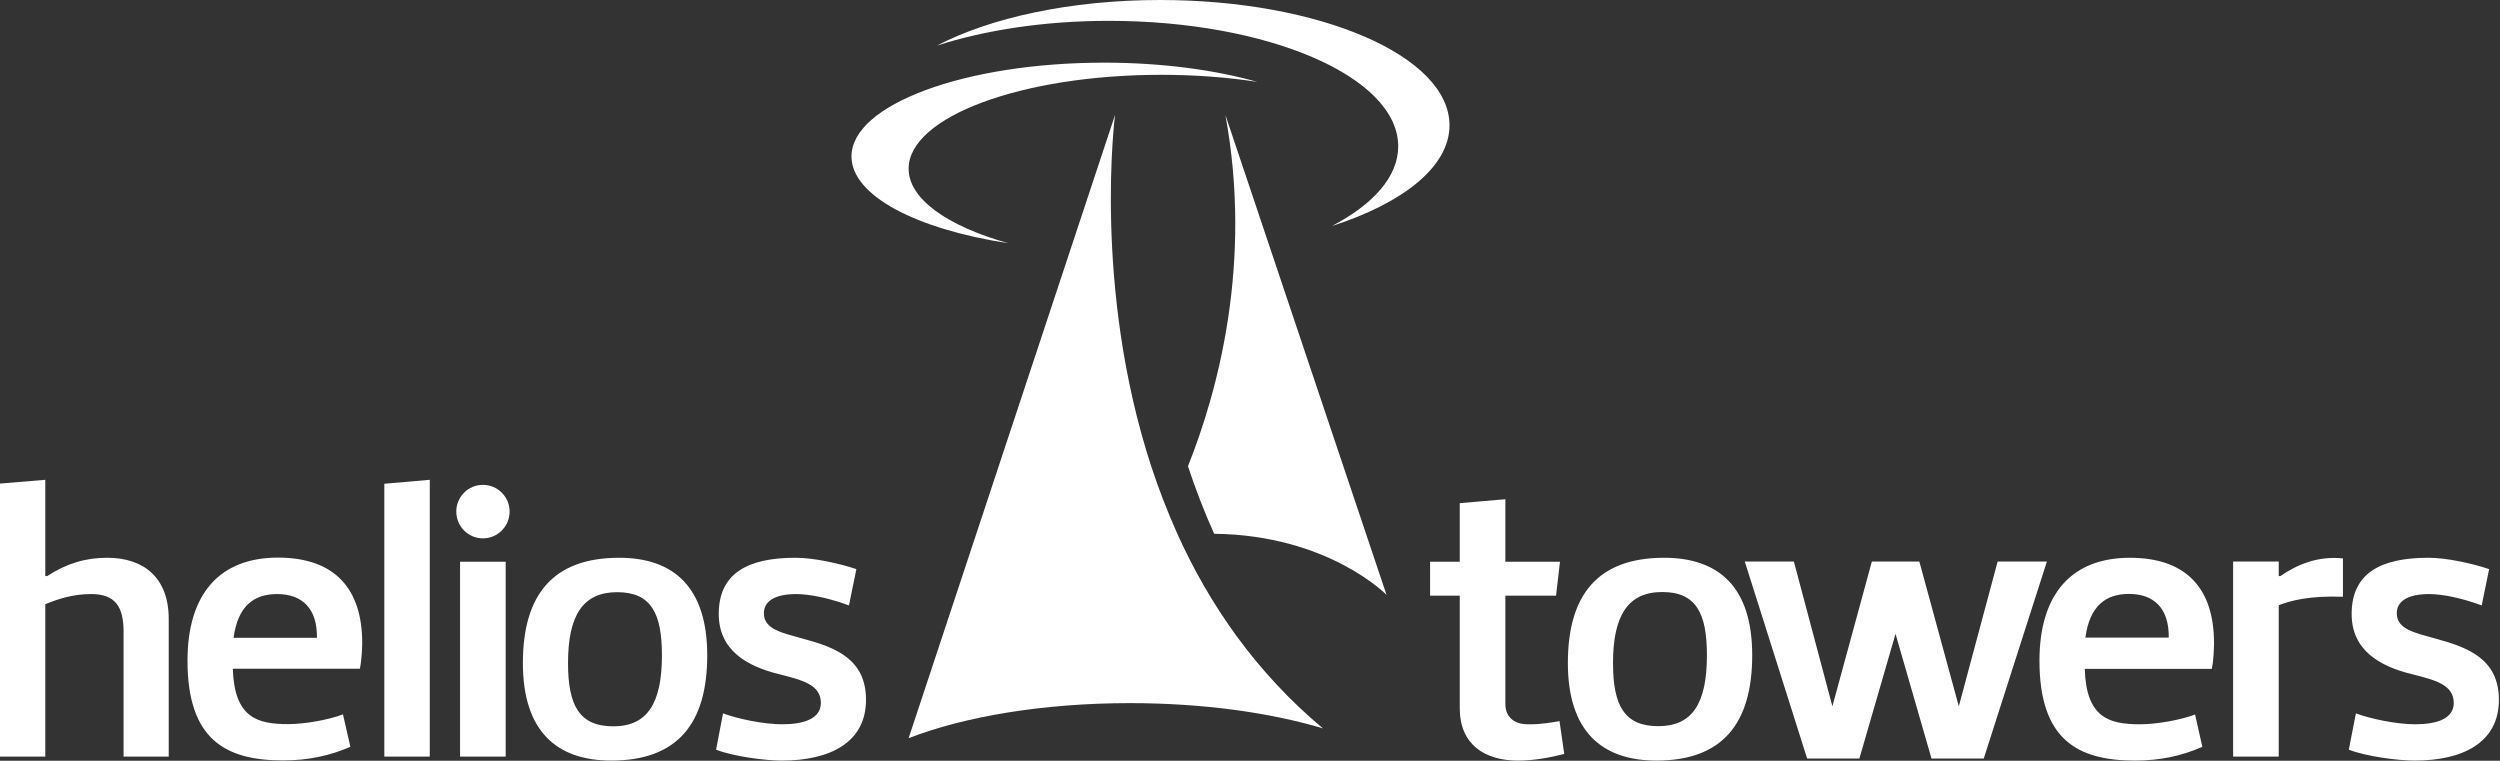 <svg version="1.2" xmlns="http://www.w3.org/2000/svg" viewBox="0 0 1584 482" width="1584" height="482">
	<rect x="0" y="0" width="1584" height="482" fill="#333333" stroke="none"/>
	<title>logo (22)-svg</title>
	<style>
		.s0 { fill: #ffffff } 
	</style>
	<g id="Symbols">
		<g id="Logo">
			<g id="Page-1">
				<g id="Group-13">
					<path id="Fill-3" fill-rule="evenodd" class="s0" d="m769.3 338.2c-6.4-14.2-11.9-28.5-16.6-42.8 19-47.7 41-128.6 23.7-222.6l102.1 304.1c0 0-37-37.9-109.2-38.7zm-130.5-184.1c-58.2-8.9-99.3-30.1-99.3-55 0-32.8 71.7-59.4 160.2-59.4 36.5 0 70.1 4.6 97 12.2-18.8-2.9-39.3-4.5-60.9-4.5-88.4 0-160.1 26.6-160.1 59.5 0 19.3 24.8 36.4 63.1 47.2z"/>
					<path id="Fill-5" fill-rule="evenodd" class="s0" d="m843.9 143.2c26.2-13.7 42-31.3 42-50.5 0-43.9-82.1-79.5-183.4-79.5-40.8 0-78.4 5.9-108.9 15.7 33.7-17.6 84.5-28.9 141.4-28.9 101.3 0 183.4 35.5 183.4 79.4 0 26.2-29.4 49.3-74.5 63.8zm-5.7 318.3c-42.6-35.6-72.1-78.7-92.2-123.2-6.4-14.3-11.9-28.6-16.6-42.9-37.1-113.7-22.9-222.6-22.9-222.6l-130.8 394.9c35.4-13.7 85-22.2 140.3-22.2 46.3 0 88.8 6 122.2 16z"/>
				</g>
				<g id="Group-29">
					<path id="Fill-1" fill-rule="evenodd" class="s0" d="m222 473.2c-13 5.6-26.6 8.6-42.7 8.6-36.5 0-60.5-13.3-60.5-63.2 0-42.8 20.8-65.3 57.3-65.3 36.3 0 53.4 20 53.4 54.1 0 2-0.3 10.9-1.5 16.3h-80.5c1 30.9 15.3 35.1 35 35.1 10.7 0 25.7-2.7 34.8-6.2zm-74-69.1h52.8c0.3-18.3-9.1-27.7-25.2-27.7-14.8 0-24.9 7.6-27.6 27.7zm-119.3-21.3v96.6h-28.7v-173l28.7-2.4v61h1.2c12.1-7.9 24.2-11.6 38-11.6 23.2 0 39 12.6 39 38.8v87.2h-28.6v-79.1c0-15.8-5.2-23.9-20.5-23.9-12.3 0-21.5 3.4-29.1 6.4zm243.6-78.8v175.4h-28.8v-172.9zm19.2 51.9h28.9v123.5h-28.9zm14.5-14.8c-9.4 0-16.9-7.6-16.9-17 0-9.3 7.5-16.9 16.9-16.9 9.3 0 16.9 7.6 16.9 16.9 0 9.4-7.6 17-16.9 17zm86.3 12.3c34.5 0 55.8 18.6 55.8 61.8 0 43.2-18.8 66.7-60.8 66.7-34.5 0-56-18.5-56-61.8 0-43.2 19-66.7 61-66.7zm-3.7 106.8c21.4 0 30.8-14.4 30.8-45 0-26.7-6.9-40-28.4-40-21.5 0-31.1 14.5-31.1 44.9 0 27 7.2 40.1 28.7 40.1zm69.5-8.2c9.4 3.5 25.9 6.9 37.5 6.9 14.1 0 24.5-3.7 24.5-13.6 0-11.6-12.1-14.5-26.7-18.2-20.2-5-38-15.1-38-38.1 0-25.9 18.5-35.6 48.6-35.6 11.9 0 28.2 3.7 38.6 7.2l-4.7 23c-12.6-4.7-25-7.2-33.4-7.2-13.8 0-20.5 4.7-20.5 12.1 0 10.4 11.6 12.4 25.2 16.3 20.3 5.4 39.5 12.9 39.5 38.6 0 27.1-22.9 38.5-53.3 38.5-11.1 0-30.9-2.7-41.7-6.9zm495.7-135.7v39.6h34.6l-2.5 21.5h-32.1v68.7c0 9.9 7.9 12.8 13.8 12.8 3.5 0 7.4 0.3 20.5-2l3 20.8c-9.9 2.5-19.5 4.2-29.4 4.2-21.2 0-36.6-10.4-36.8-32.6v-71.9h-18.8v-21.5h18.8v-37.1zm100.6 37.1c34.6 0 55.8 18.5 55.8 61.7 0 43.3-18.8 66.8-60.7 66.8-34.6 0-56.1-18.6-56.1-61.8 0-43.3 19-66.7 61-66.7zm-3.7 106.7c21.5 0 30.8-14.3 30.8-45 0-26.6-6.9-40-28.3-40-21.5 0-31.2 14.6-31.2 45 0 26.9 7.2 40 28.7 40zm246.2-104.3l-40 124.8h-33.1l-22.8-79-22.9 79h-33.1l-39.5-124.8h31.1l24.4 91.7 25-91.7h30.1l25 91.7 24.6-91.7zm98.5 117.4c-13.1 5.7-26.6 8.7-42.7 8.7-36.5 0-60.5-13.4-60.5-63.3 0-42.7 20.8-65.2 57.3-65.2 36.3 0 53.3 20 53.3 54.1 0 2-0.2 10.9-1.4 16.3h-80.5c0.9 30.9 15.3 35.1 35 35.1 10.6 0 25.7-2.7 34.9-6.2zm-74.1-69.2h52.8c0.3-18.3-9.1-27.7-25.2-27.7-14.8 0-24.9 7.7-27.6 27.7zm163.2-25.9c-20.7-0.8-33.3 2.4-40.7 5.4v95.9h-28.9v-123.6h28.9v9.2h1c10.3-7 23.2-12.9 39.7-11.2zm8.2 73.9c9.4 3.5 25.9 6.9 37.5 6.9 14.1 0 24.5-3.7 24.5-13.5 0-11.7-12.1-14.6-26.7-18.3-20.3-5-38-15.1-38-38.1 0-25.9 18.5-35.6 48.6-35.6 11.9 0 28.2 3.7 38.5 7.2l-4.7 23c-12.6-4.7-24.9-7.2-33.3-7.2-13.8 0-20.5 4.7-20.5 12.1 0 10.4 11.6 12.4 25.2 16.3 20.2 5.5 39.5 12.9 39.5 38.6 0 27.2-23 38.5-53.3 38.5-11.2 0-30.9-2.7-41.8-6.9z"/>
				</g>
			</g>
		</g>
	</g>
</svg>